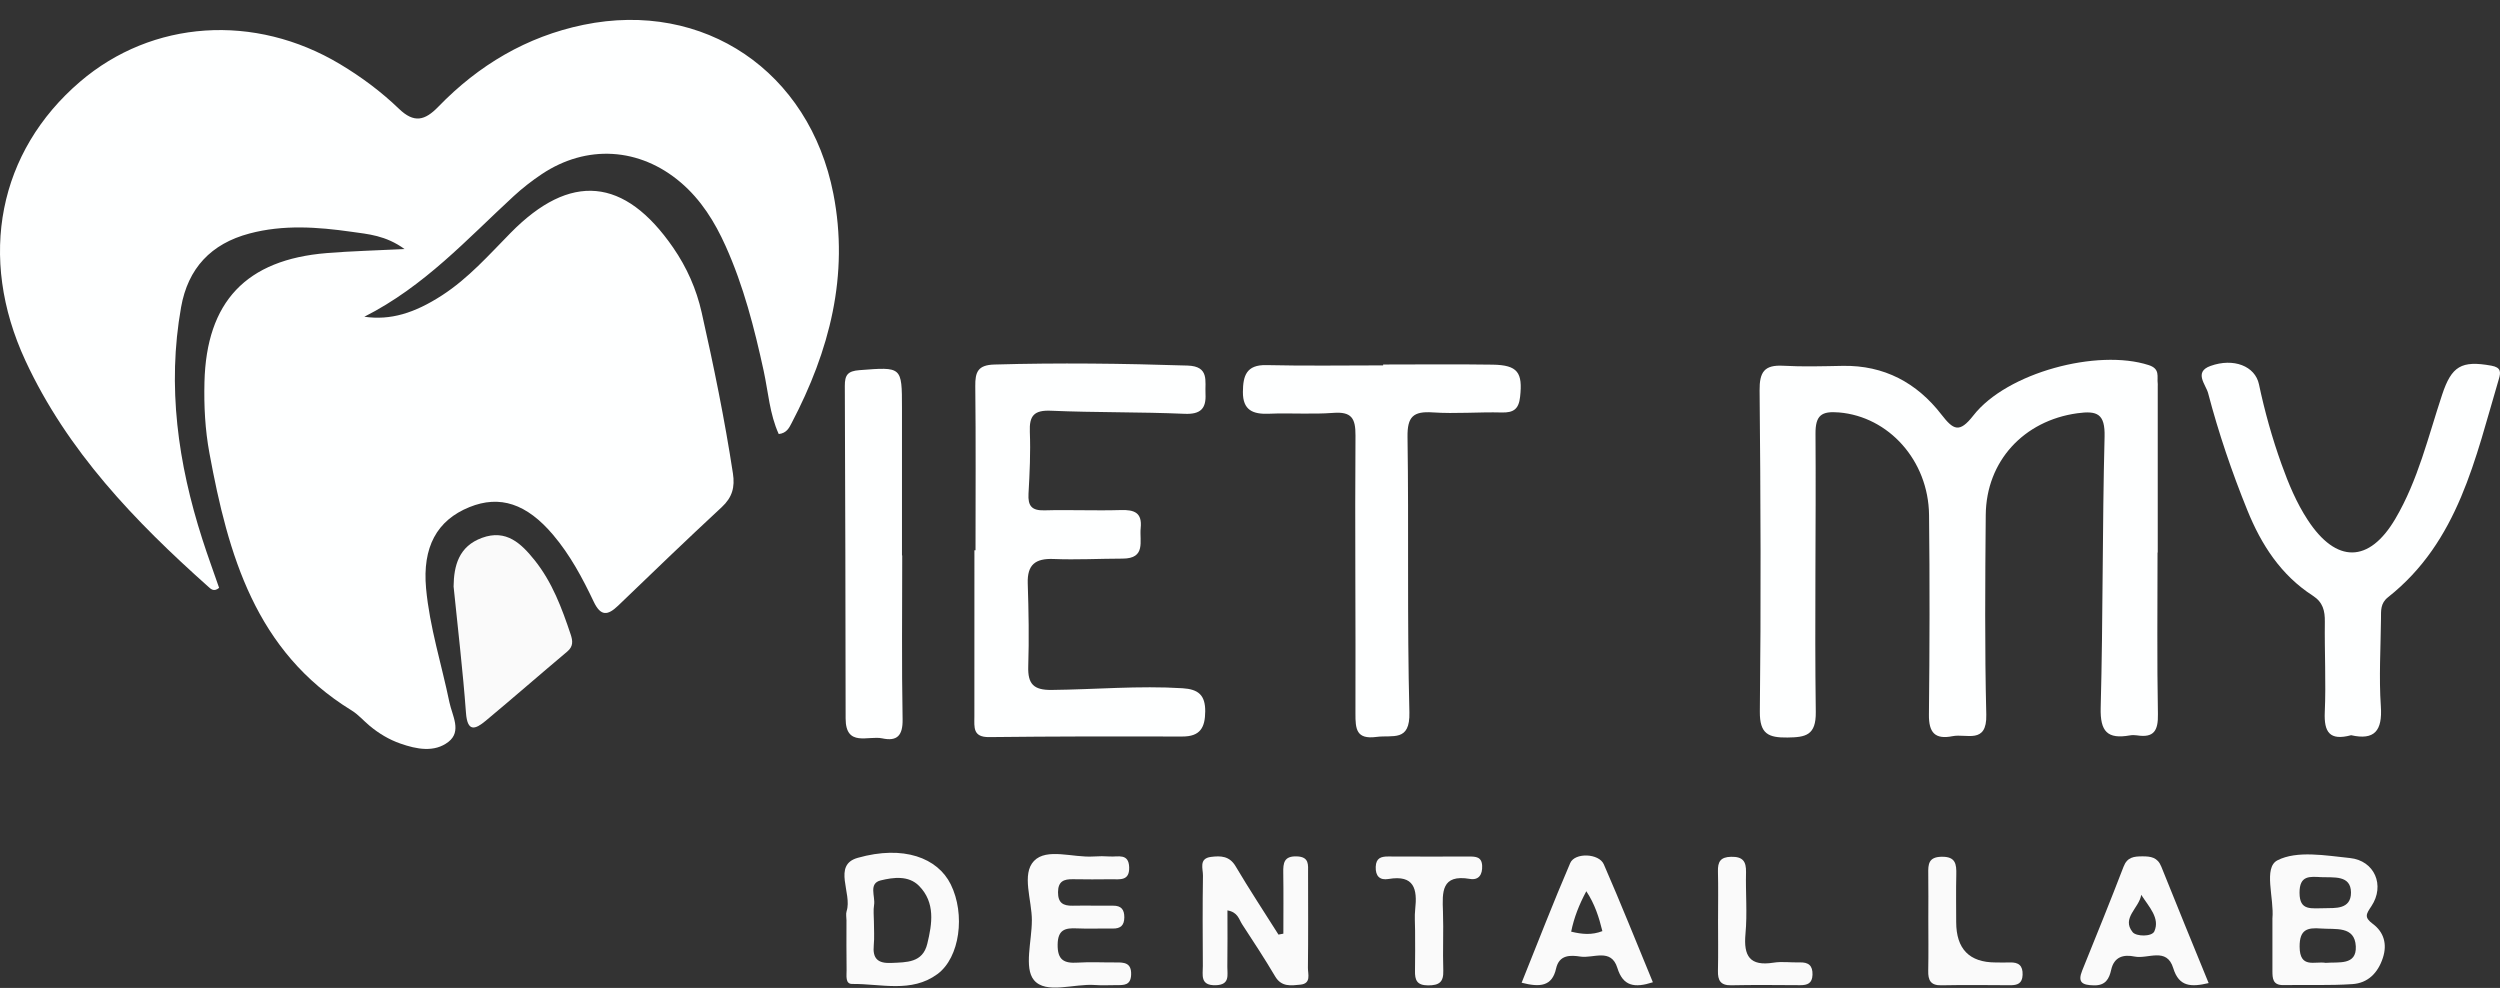 <svg width="124" height="49" viewBox="0 0 124 49" fill="none" xmlns="http://www.w3.org/2000/svg">
<rect x="0" y="0" width="124" height="49" fill="#333333" stroke="none"/>
<g clip-path="url(#clip0_4022_749)">
<path d="M38.625 21.528C38.174 20.541 38.106 19.441 37.877 18.388C37.416 16.274 36.882 14.184 35.99 12.202C35.454 11.008 34.773 9.909 33.762 9.048C31.727 7.314 29.098 7.152 26.872 8.637C26.383 8.964 25.912 9.33 25.48 9.728C23.175 11.85 21.06 14.197 18.071 15.71C19.361 15.897 20.549 15.54 21.928 14.647C23.233 13.802 24.25 12.646 25.326 11.552C28.285 8.541 30.977 8.785 33.389 12.282C34.066 13.264 34.543 14.34 34.803 15.5C35.399 18.145 35.944 20.799 36.353 23.48C36.459 24.166 36.319 24.672 35.798 25.155C34.065 26.762 32.363 28.4 30.662 30.038C30.143 30.537 29.796 30.578 29.447 29.842C28.891 28.671 28.278 27.524 27.431 26.525C26.123 24.981 24.794 24.542 23.286 25.152C21.662 25.808 20.947 27.146 21.133 29.182C21.31 31.109 21.903 32.95 22.291 34.833C22.426 35.487 22.918 36.273 22.241 36.797C21.548 37.334 20.667 37.165 19.857 36.88C19.292 36.682 18.789 36.379 18.332 35.998C18.029 35.746 17.765 35.435 17.433 35.233C12.664 32.306 11.317 27.509 10.388 22.478C10.172 21.312 10.112 20.138 10.141 18.956C10.238 14.967 12.207 12.877 16.206 12.553C17.41 12.454 18.618 12.425 20.066 12.353C19.126 11.672 18.259 11.614 17.424 11.495C15.74 11.256 14.055 11.136 12.377 11.581C10.464 12.088 9.324 13.307 8.981 15.24C8.284 19.166 8.83 22.986 10.035 26.74C10.296 27.556 10.593 28.36 10.868 29.158C10.601 29.378 10.45 29.206 10.325 29.095C6.688 25.853 3.337 22.367 1.26 17.887C-1.127 12.737 -0.067 7.509 3.971 4.052C7.552 0.986 12.634 0.644 16.871 3.185C17.922 3.815 18.908 4.548 19.785 5.393C20.54 6.121 21.072 5.984 21.742 5.292C23.733 3.234 26.126 1.812 28.942 1.231C34.916 -0.002 40.145 3.533 41.335 9.611C42.125 13.65 41.142 17.405 39.267 20.979C39.145 21.212 39.025 21.485 38.624 21.529L38.625 21.528Z" fill="#FEFFFF"/>
<path d="M107.014 27.406C107.014 30.079 106.983 32.753 107.033 35.426C107.048 36.237 106.836 36.607 105.994 36.474C105.879 36.456 105.755 36.456 105.64 36.476C104.529 36.672 104.163 36.287 104.194 35.105C104.313 30.626 104.273 26.142 104.387 21.663C104.416 20.521 104.024 20.36 103.032 20.498C100.385 20.866 98.515 22.867 98.493 25.545C98.465 28.847 98.439 32.151 98.52 35.45C98.556 36.932 97.537 36.376 96.848 36.514C95.971 36.69 95.665 36.332 95.675 35.449C95.71 32.148 95.718 28.845 95.681 25.543C95.65 22.833 93.669 20.662 91.214 20.457C90.345 20.384 90.042 20.595 90.049 21.517C90.081 26.116 90.001 30.716 90.063 35.315C90.078 36.472 89.567 36.57 88.66 36.581C87.716 36.592 87.276 36.411 87.288 35.289C87.349 29.982 87.327 24.674 87.276 19.368C87.267 18.451 87.512 18.089 88.446 18.141C89.428 18.196 90.416 18.165 91.401 18.147C93.454 18.111 95.076 18.986 96.296 20.563C96.888 21.326 97.184 21.499 97.879 20.608C99.541 18.476 104.038 17.287 106.576 18.109C107.159 18.298 106.977 18.679 107.024 19.032C107.029 19.07 107.024 19.111 107.024 19.15V27.405H107.013L107.014 27.406Z" fill="#FEFFFF"/>
<path d="M48.386 27.293C48.386 24.581 48.405 21.869 48.374 19.156C48.366 18.449 48.503 18.104 49.321 18.081C52.516 17.989 55.708 18.03 58.901 18.132C60 18.166 59.76 18.909 59.793 19.535C59.831 20.254 59.561 20.56 58.756 20.525C56.55 20.429 54.339 20.468 52.133 20.372C51.279 20.334 51.048 20.625 51.08 21.425C51.12 22.444 51.072 23.469 51.014 24.489C50.98 25.09 51.17 25.33 51.803 25.313C53.064 25.278 54.327 25.337 55.588 25.299C56.263 25.278 56.658 25.425 56.578 26.192C56.511 26.84 56.855 27.706 55.681 27.707C54.54 27.709 53.396 27.772 52.257 27.726C51.353 27.69 50.946 28.009 50.976 28.938C51.021 30.312 51.045 31.69 51.001 33.064C50.975 33.927 51.269 34.23 52.155 34.221C54.323 34.199 56.488 34.001 58.658 34.137C59.438 34.186 59.784 34.477 59.779 35.282C59.774 36.085 59.533 36.534 58.642 36.531C55.448 36.521 52.254 36.524 49.06 36.56C48.242 36.569 48.328 36.067 48.329 35.547C48.333 32.796 48.331 30.044 48.331 27.293C48.35 27.293 48.368 27.293 48.386 27.293Z" fill="#FEFFFF"/>
<path d="M116.613 36.467C115.543 36.755 115.266 36.307 115.309 35.325C115.374 33.834 115.293 32.338 115.312 30.844C115.319 30.294 115.219 29.872 114.716 29.547C113.132 28.524 112.161 27.019 111.468 25.307C110.7 23.412 110.042 21.478 109.523 19.502C109.412 19.079 108.796 18.452 109.643 18.15C110.789 17.74 111.853 18.159 112.044 19.06C112.33 20.409 112.699 21.73 113.164 23.025C113.51 23.989 113.901 24.933 114.465 25.793C115.877 27.951 117.507 27.943 118.808 25.733C119.936 23.819 120.439 21.656 121.131 19.572C121.599 18.163 122.083 17.867 123.575 18.138C124.053 18.225 124.044 18.458 123.946 18.79C122.774 22.735 121.946 26.857 118.447 29.622C118.062 29.926 118.101 30.29 118.097 30.675C118.083 32.129 117.991 33.59 118.09 35.037C118.173 36.249 117.773 36.729 116.614 36.466L116.613 36.467Z" fill="#FEFFFF"/>
<path d="M68.605 18.08C70.416 18.08 72.228 18.059 74.038 18.087C75.279 18.108 75.532 18.474 75.396 19.69C75.329 20.289 75.074 20.475 74.488 20.459C73.347 20.428 72.199 20.533 71.063 20.455C70.095 20.39 69.799 20.668 69.813 21.671C69.88 26.224 69.79 30.78 69.906 35.331C69.945 36.815 69.08 36.444 68.275 36.551C67.265 36.685 67.228 36.158 67.23 35.384C67.246 30.792 67.199 26.198 67.232 21.606C67.238 20.741 67.035 20.411 66.128 20.479C65.07 20.559 64.001 20.476 62.94 20.521C62.142 20.554 61.642 20.346 61.648 19.443C61.654 18.646 61.811 18.085 62.818 18.109C64.746 18.155 66.675 18.123 68.604 18.123C68.604 18.109 68.604 18.095 68.604 18.081L68.605 18.08Z" fill="#FEFFFF"/>
<path d="M44.75 27.547C44.75 30.257 44.72 32.969 44.769 35.678C44.784 36.48 44.499 36.783 43.76 36.623C43.071 36.474 41.945 37.073 41.943 35.638C41.935 30.138 41.928 24.638 41.903 19.14C41.901 18.598 42.05 18.404 42.624 18.36C44.739 18.197 44.737 18.171 44.738 20.241C44.738 22.676 44.738 25.111 44.738 27.547H44.751H44.75Z" fill="#FEFFFF"/>
<path d="M22.498 29.098C22.51 28.061 22.752 27.099 23.91 26.676C25.114 26.236 25.857 26.964 26.516 27.785C27.39 28.875 27.87 30.166 28.307 31.474C28.412 31.791 28.44 32.062 28.137 32.316C26.783 33.454 25.45 34.618 24.091 35.751C23.569 36.186 23.183 36.324 23.112 35.354C22.96 33.281 22.712 31.214 22.499 29.098L22.498 29.098Z" fill="#FAFAFA"/>
<path d="M112.712 45.674C112.712 45.635 112.708 45.595 112.712 45.556C112.806 44.555 112.248 43.034 112.964 42.67C113.933 42.176 115.35 42.434 116.555 42.558C117.782 42.685 118.304 43.917 117.624 44.943C117.365 45.334 117.246 45.493 117.692 45.825C118.234 46.227 118.416 46.821 118.191 47.508C117.947 48.256 117.452 48.761 116.679 48.812C115.54 48.888 114.394 48.842 113.252 48.86C112.725 48.869 112.712 48.523 112.712 48.149C112.714 47.324 112.712 46.499 112.712 45.674H112.712ZM115.354 47.758C115.983 47.703 116.893 47.902 116.848 46.939C116.798 45.912 115.837 46.11 115.121 46.054C114.45 46.002 114.055 46.095 114.061 46.958C114.069 48.062 114.817 47.664 115.354 47.758ZM115.363 45.046C115.786 45.03 116.616 45.126 116.609 44.264C116.601 43.395 115.75 43.534 115.14 43.507C114.588 43.482 114.051 43.391 114.057 44.286C114.062 45.196 114.622 45.046 115.363 45.046Z" fill="#FAFAFA"/>
<path d="M41.986 45.661C41.986 45.504 41.946 45.335 41.992 45.193C42.282 44.312 41.276 42.907 42.542 42.549C44.819 41.905 46.507 42.552 47.157 43.864C47.89 45.347 47.612 47.494 46.495 48.316C45.204 49.264 43.692 48.789 42.267 48.804C41.914 48.807 41.995 48.383 41.991 48.127C41.977 47.305 41.986 46.483 41.985 45.661H41.986ZM43.346 45.705C43.346 46.096 43.376 46.49 43.339 46.878C43.275 47.536 43.528 47.792 44.204 47.762C44.973 47.727 45.764 47.757 45.993 46.814C46.236 45.816 46.4 44.77 45.586 43.941C45.068 43.413 44.308 43.515 43.685 43.667C43.065 43.818 43.425 44.462 43.354 44.886C43.309 45.153 43.345 45.432 43.346 45.706V45.705Z" fill="#FAFAFA"/>
<path d="M63.655 46.308C63.655 45.302 63.666 44.296 63.65 43.29C63.642 42.806 63.682 42.452 64.328 42.477C64.952 42.501 64.879 42.903 64.88 43.29C64.883 44.861 64.891 46.433 64.873 48.005C64.87 48.316 65.049 48.784 64.498 48.839C64.04 48.884 63.564 48.964 63.25 48.434C62.73 47.555 62.17 46.699 61.61 45.844C61.452 45.601 61.401 45.247 60.881 45.155C60.881 46.11 60.89 47.033 60.876 47.955C60.871 48.357 61.019 48.844 60.304 48.867C59.512 48.891 59.663 48.356 59.661 47.911C59.652 46.418 59.644 44.925 59.667 43.432C59.673 43.092 59.446 42.579 60.069 42.502C60.544 42.443 60.981 42.45 61.287 42.968C61.966 44.115 62.7 45.229 63.412 46.356C63.492 46.341 63.572 46.325 63.653 46.31L63.655 46.308Z" fill="#FAFAFA"/>
<path d="M51.181 45.656C51.185 44.647 50.657 43.355 51.288 42.701C51.923 42.044 53.228 42.55 54.236 42.482C54.51 42.463 54.788 42.464 55.061 42.482C55.457 42.508 55.985 42.308 56.007 43.018C56.028 43.711 55.537 43.608 55.113 43.611C54.483 43.616 53.853 43.623 53.224 43.609C52.765 43.599 52.48 43.713 52.478 44.255C52.475 44.785 52.732 44.933 53.205 44.923C53.873 44.91 54.543 44.928 55.211 44.922C55.615 44.918 55.768 45.116 55.766 45.502C55.763 45.9 55.58 46.064 55.187 46.056C54.597 46.045 54.006 46.076 53.417 46.048C52.828 46.019 52.469 46.11 52.459 46.851C52.449 47.621 52.78 47.789 53.451 47.746C54.078 47.706 54.71 47.742 55.34 47.737C55.764 47.732 56.125 47.751 56.104 48.343C56.086 48.877 55.747 48.863 55.38 48.862C55.026 48.86 54.67 48.885 54.318 48.857C53.274 48.776 51.876 49.329 51.283 48.611C50.784 48.007 51.18 46.668 51.18 45.654L51.181 45.656Z" fill="#FAFAFA"/>
<path d="M81.983 48.72C81.07 49.015 80.502 48.919 80.221 48.009C79.913 47.012 79.028 47.543 78.395 47.447C77.892 47.37 77.336 47.347 77.181 48.041C76.984 48.928 76.381 48.977 75.473 48.743C76.275 46.749 77.042 44.761 77.883 42.807C78.113 42.275 79.31 42.322 79.549 42.87C80.392 44.802 81.173 46.76 81.983 48.721V48.72ZM79.478 46.183C79.308 45.492 79.103 44.841 78.681 44.205C78.326 44.869 78.073 45.505 77.93 46.21C78.474 46.344 78.963 46.385 79.479 46.183H79.478Z" fill="#FAFAFA"/>
<path d="M109.549 48.761C108.691 48.962 108.079 48.958 107.794 48.022C107.47 46.96 106.533 47.581 105.877 47.445C105.338 47.334 104.861 47.443 104.714 48.105C104.615 48.548 104.438 48.888 103.855 48.874C103.281 48.861 103.036 48.732 103.28 48.131C103.972 46.421 104.667 44.711 105.328 42.989C105.511 42.511 105.84 42.477 106.258 42.475C106.679 42.473 107.015 42.521 107.2 42.983C107.966 44.904 108.756 46.815 109.549 48.761ZM106.205 44.383C106.108 45.036 105.21 45.535 105.78 46.236C105.958 46.455 106.734 46.471 106.857 46.192C107.143 45.539 106.594 44.988 106.205 44.383Z" fill="#FAFAFA"/>
<path d="M70.188 46.155C70.188 45.803 70.155 45.447 70.194 45.099C70.305 44.101 70.152 43.379 68.868 43.598C68.438 43.671 68.218 43.456 68.236 42.991C68.253 42.563 68.494 42.481 68.853 42.482C70.189 42.489 71.523 42.487 72.859 42.484C73.192 42.483 73.496 42.493 73.515 42.944C73.533 43.377 73.351 43.669 72.907 43.594C71.481 43.351 71.537 44.253 71.571 45.208C71.605 46.185 71.555 47.165 71.587 48.142C71.606 48.712 71.384 48.877 70.83 48.875C70.275 48.873 70.174 48.609 70.184 48.151C70.199 47.486 70.188 46.82 70.188 46.155Z" fill="#FAFAFA"/>
<path d="M85.216 45.572C85.216 44.789 85.231 44.006 85.21 43.223C85.198 42.752 85.326 42.508 85.864 42.497C86.447 42.485 86.615 42.727 86.603 43.265C86.578 44.282 86.67 45.307 86.576 46.316C86.474 47.419 86.786 47.936 87.969 47.748C88.389 47.681 88.831 47.748 89.262 47.735C89.699 47.721 89.916 47.888 89.9 48.352C89.885 48.777 89.648 48.867 89.286 48.865C88.147 48.859 87.009 48.846 85.87 48.87C85.336 48.881 85.2 48.628 85.21 48.155C85.229 47.294 85.215 46.432 85.215 45.572H85.216Z" fill="#FAFAFA"/>
<path d="M95.645 45.566C95.645 44.823 95.653 44.08 95.642 43.337C95.634 42.87 95.65 42.508 96.299 42.495C97.003 42.48 97.045 42.862 97.032 43.385C97.014 44.167 97.027 44.949 97.027 45.732C97.027 47.067 97.678 47.736 98.98 47.738C99.216 47.738 99.451 47.747 99.686 47.738C100.121 47.721 100.339 47.89 100.321 48.356C100.304 48.783 100.067 48.869 99.706 48.867C98.568 48.86 97.43 48.848 96.292 48.871C95.752 48.882 95.63 48.615 95.64 48.148C95.658 47.288 95.645 46.427 95.645 45.567L95.645 45.566Z" fill="#FAFAFA"/>
</g>
<defs>
<clipPath id="clip0_4022_749">
<rect width="124" height="48" fill="white" transform="translate(0 0.986)"/>
</clipPath>
</defs>
</svg>
